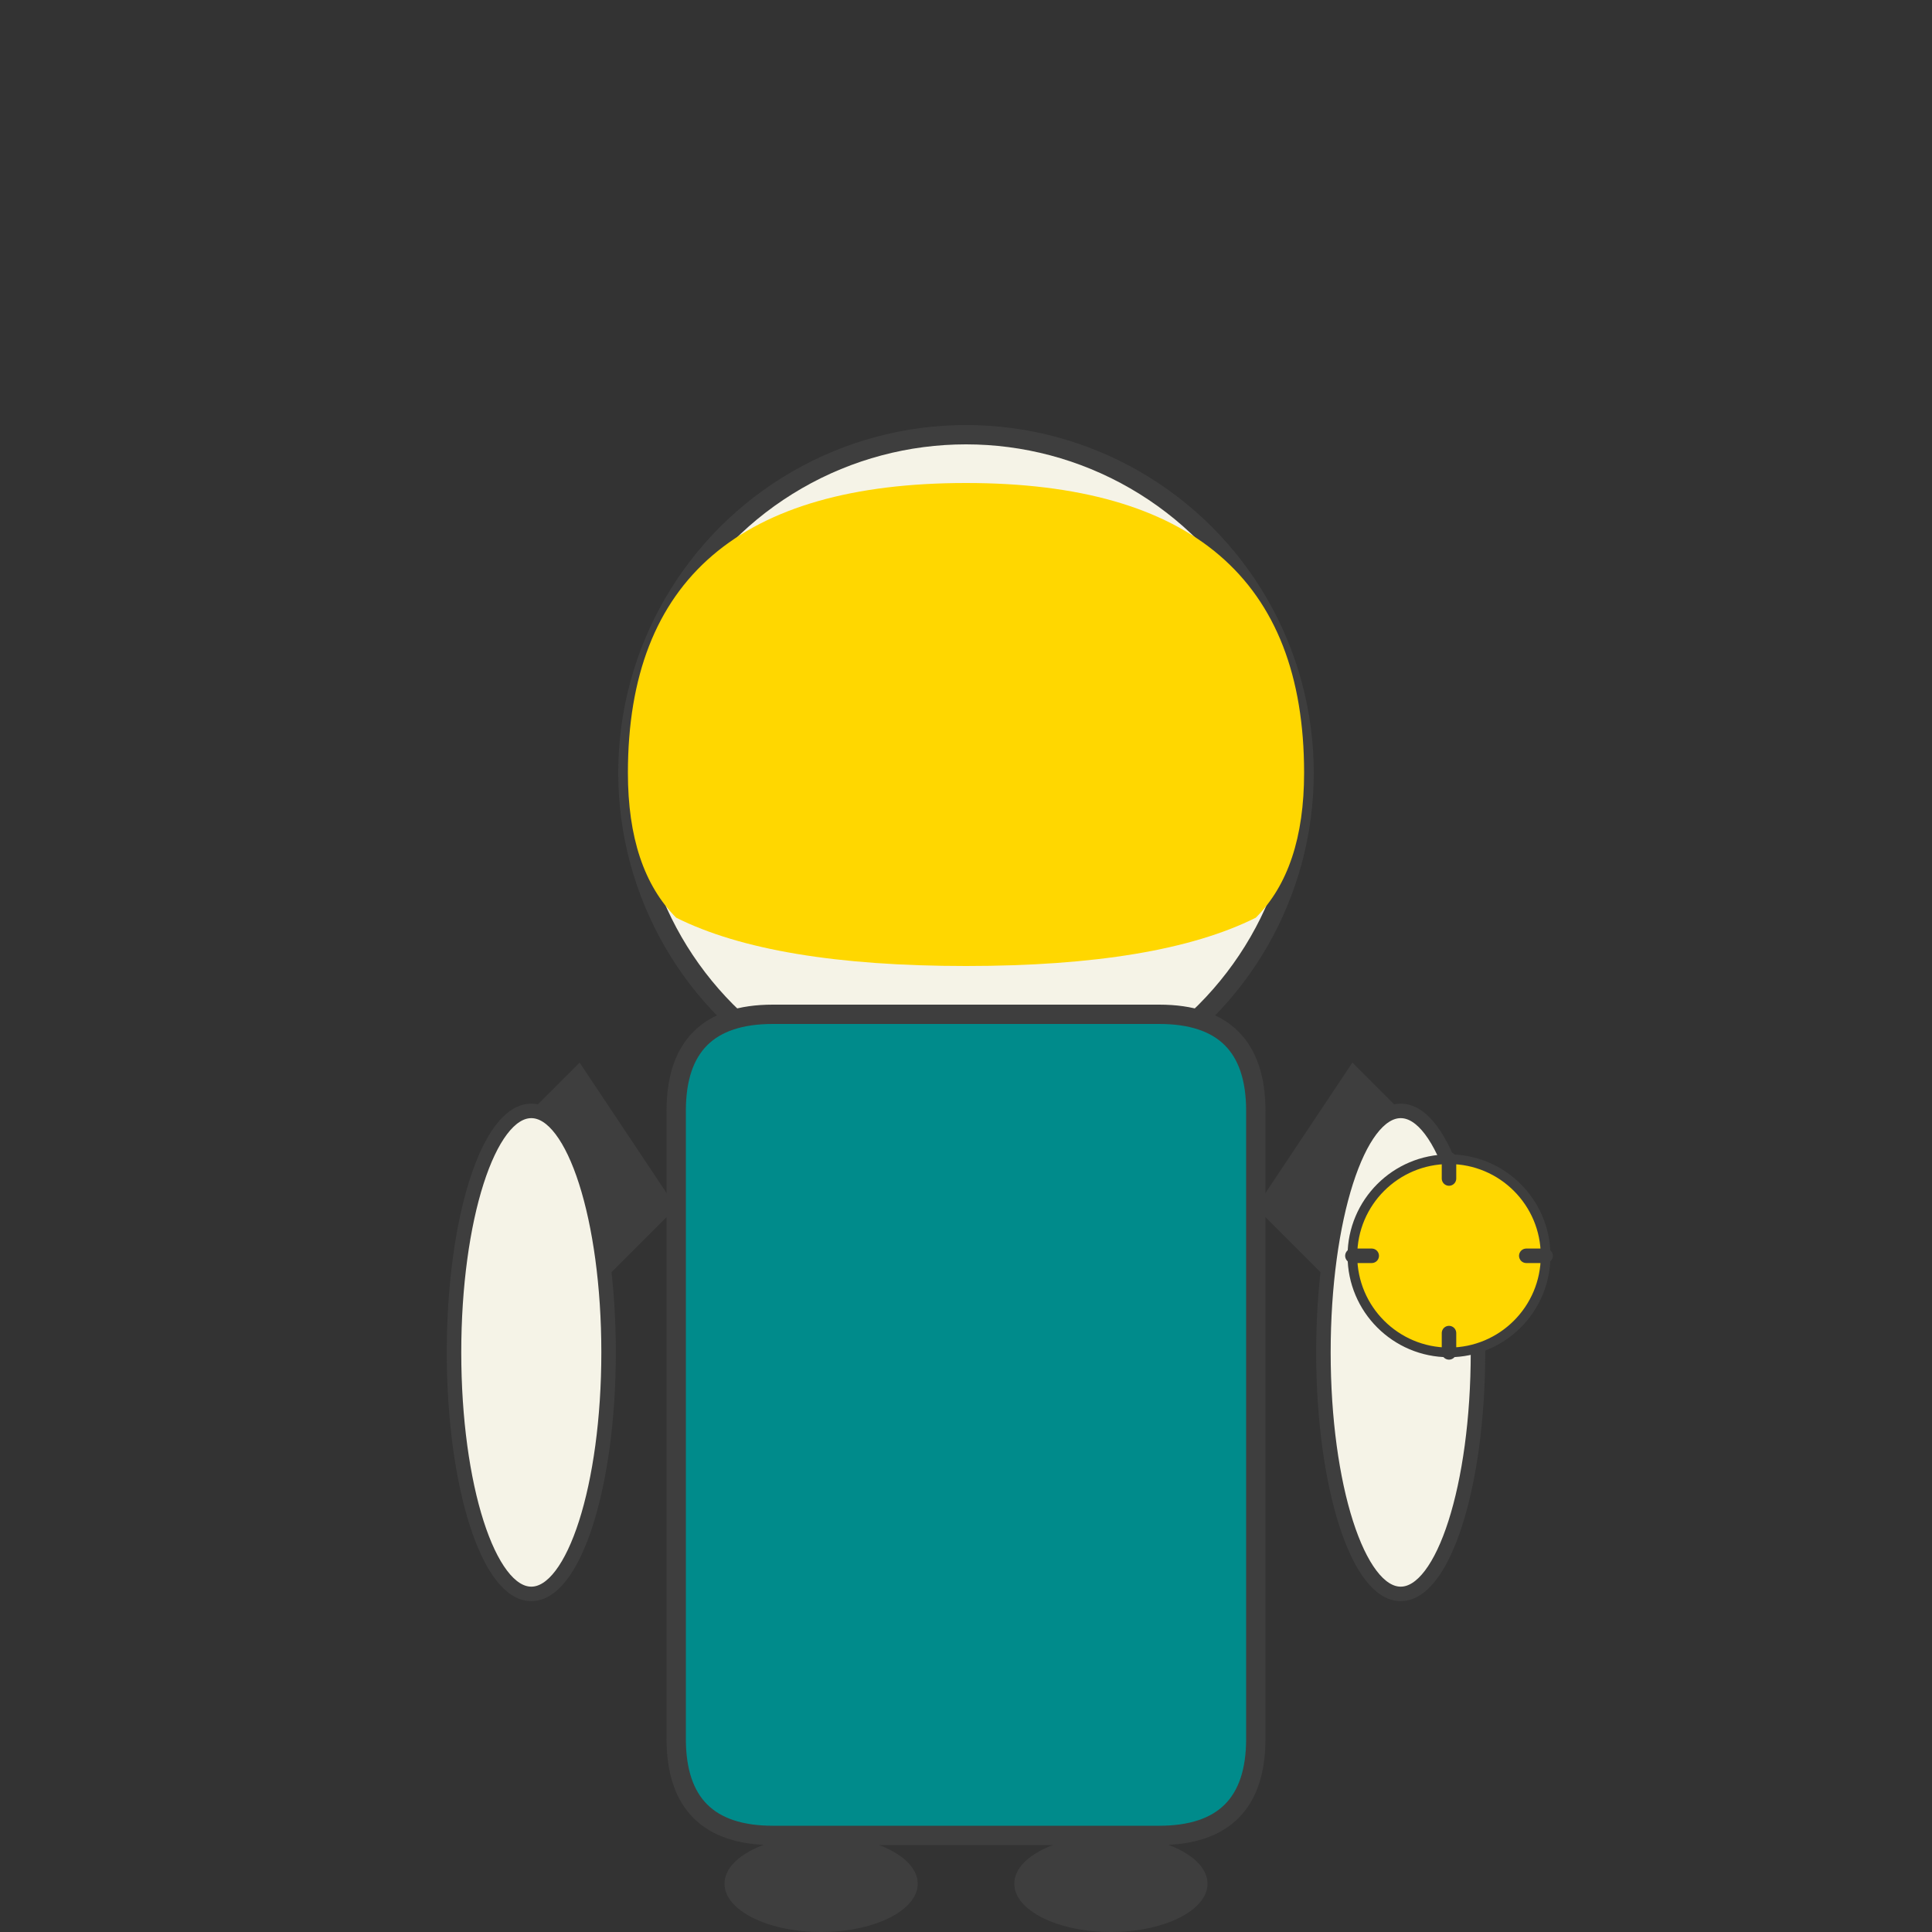 <svg xmlns="http://www.w3.org/2000/svg" viewBox="0 0 200 200" fill="none">
  <rect x="0" y="0" width="200" height="200" fill="#333333" stroke="none"/>
  <!-- Голова -->
  <circle cx="100" cy="80" r="35" fill="#F5F3E7" stroke="#3E3E3E" stroke-width="2"/>
  <!-- Волосы -->
  <path d="M65 80 Q65 50 100 50 Q135 50 135 80 Q135 90 130 95 Q120 100 100 100 Q80 100 70 95 Q65 90 65 80" fill="#FFD700"/>
  <!-- Тело (рюкзак) -->
  <path d="M70 115 L70 180 Q70 190 80 190 L120 190 Q130 190 130 180 L130 115 Q130 105 120 105 L80 105 Q70 105 70 115 Z" fill="#008B8B" stroke="#3E3E3E" stroke-width="2"/>
  <!-- Ремни рюкзака -->
  <path d="M70 125 L60 110 L50 120 L60 135 Z" fill="#3E3E3E"/>
  <path d="M130 125 L140 110 L150 120 L140 135 Z" fill="#3E3E3E"/>
  <!-- Руки -->
  <ellipse cx="55" cy="140" rx="8" ry="25" fill="#F5F3E7" stroke="#3E3E3E" stroke-width="1.5"/>
  <ellipse cx="145" cy="140" rx="8" ry="25" fill="#F5F3E7" stroke="#3E3E3E" stroke-width="1.5"/>
  <!-- Ноги -->
  <ellipse cx="85" cy="195" rx="10" ry="5" fill="#3E3E3E"/>
  <ellipse cx="115" cy="195" rx="10" ry="5" fill="#3E3E3E"/>
  <!-- Иконка компаса -->
  <circle cx="150" cy="130" r="10" fill="#FFD700" stroke="#3E3E3E" stroke-width="1"/>
  <path d="M150 120 L150 122 M150 138 L150 140 M140 130 L142 130 M158 130 L160 130" stroke="#3E3E3E" stroke-width="1.5" stroke-linecap="round"/>
</svg>

